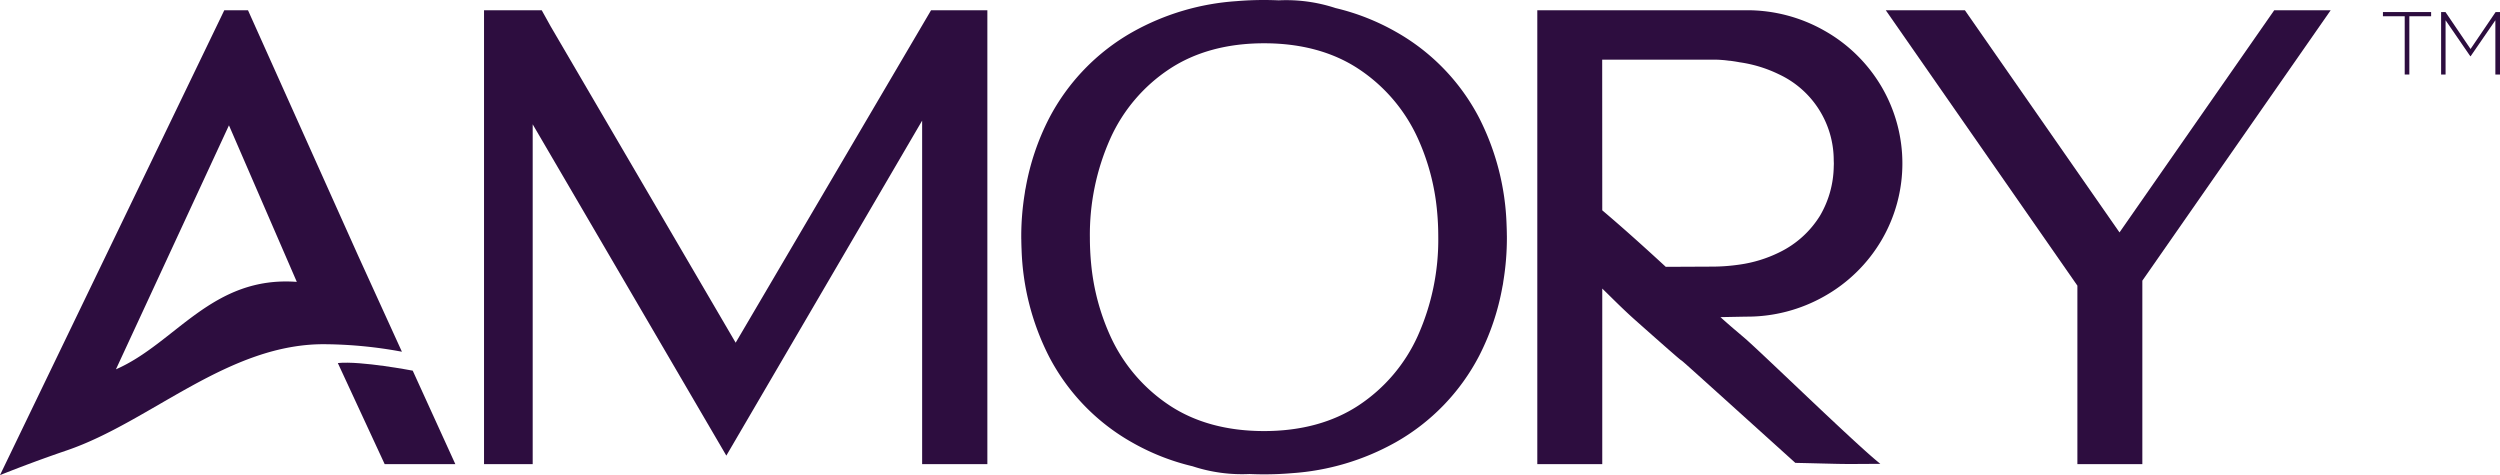 <svg id="Layer_1" data-name="Layer 1" xmlns="http://www.w3.org/2000/svg" viewBox="0 0 696.374 132.339">
  <g id="type">
    <polygon id="type_PathItem_" data-name="type &lt;PathItem&gt;" points="204.917 95.46 153.375 7.319 150.898 2.856 134.826 2.856 134.826 129.287 148.381 129.287 148.381 34.629 202.32 126.912 256.861 33.602 256.861 129.287 275.03 129.287 275.03 2.853 259.348 2.853 204.917 95.46" style="fill: #2d0d3f"/>
    <path id="type_CompoundPathItem_" data-name="type &lt;CompoundPathItem&gt;" d="M523.775,129.199c-6.513-5.083-33.21-31.125-38.013-35.206l-2.553-2.167c-1.193-1.008-2.538-2.19-3.984-3.489l7.185-.138a43.517,43.517,0,0,0,21.813-5.705,42.776,42.776,0,0,0,15.857-15.556,42.244,42.244,0,0,0-.003-42.827,42.754,42.754,0,0,0-15.85-15.546A43.521,43.521,0,0,0,486.41,2.853H428.215V129.281h18.094V80.379c2.946,2.867,5.843,5.818,9.273,8.862,29.069,25.807-9.273-8.862,44.506,39.689C515.607,129.281,510.819,129.286,523.775,129.199ZM464.002,74.327c-5.368-4.942-11.506-10.508-17.693-15.744l-.02-41.958H478.21c.796.026,1.579.086,2.276.149.436.053.872.102,1.298.168l.006-.029c.875.109,1.757.247,2.738.429a36.709,36.709,0,0,1,11.037,3.379,26.425,26.425,0,0,1,15.219,23.891l.033.991-.029.813a27.881,27.881,0,0,1-3.812,13.646A27.264,27.264,0,0,1,495.58,70.317a36.499,36.499,0,0,1-11.05,3.386,53.635,53.635,0,0,1-7.961.565Z" style="fill: #2d0d3f"/>
    <polygon id="type_PathItem_2" data-name="type &lt;PathItem&gt;" points="633.487 2.855 624.917 15.16 590.386 64.742 547.318 2.855 525.281 2.855 578.655 79.565 578.655 129.286 596.748 129.286 596.748 78.184 649.211 2.855 633.487 2.855" style="fill: #2d0d3f"/>
    <path id="type_CompoundPathItem_2" data-name="type &lt;CompoundPathItem&gt;" d="M418.766,78.298A74.902,74.902,0,0,0,419.745,66.24c0-.073-.003-.146-.004-.219,0-.044.004-.088.004-.133,0-.177-.013-.35-.014-.527q-.015-1.384-.075-2.75a70.442,70.442,0,0,0-7.628-29.755A58.399,58.399,0,0,0,388.748,8.82a63.606,63.606,0,0,0-16.73-6.572A43.94,43.94,0,0,0,356.179.093h0C354.835.037,353.478,0,352.099,0q-3.922,0-7.664.32A68.442,68.442,0,0,0,315.45,8.931,58.839,58.839,0,0,0,292.187,33.03a68.414,68.414,0,0,0-6.47,19.225c-.043.232-.099.461-.14.694-.05.291-.082.589-.129.881a74.926,74.926,0,0,0-.979,12.058c0,.073.003.146.004.219,0,.044-.004.088-.004.133,0,.177.013.35.015.527q.015,1.384.075,2.75a70.441,70.441,0,0,0,7.628,29.755,58.4,58.4,0,0,0,23.279,24.036,63.609,63.609,0,0,0,16.73,6.572,43.938,43.938,0,0,0,15.839,2.155h0c1.345.057,2.702.093,4.081.093q3.922,0,7.664-.32a68.442,68.442,0,0,0,28.985-8.612,58.839,58.839,0,0,0,23.263-24.099,68.407,68.407,0,0,0,6.471-19.227c.043-.232.099-.46.139-.693C418.688,78.888,418.72,78.59,418.766,78.298ZM303.588,66.237A65.561,65.561,0,0,1,309.299,38.55a45.658,45.658,0,0,1,16.462-19.332c7.198-4.75,16.068-7.162,26.358-7.162,10.297,0,19.16,2.408,26.339,7.159a45.872,45.872,0,0,1,16.487,19.338,62.657,62.657,0,0,1,5.332,20.082q.347,3.554.35,7.256a65.562,65.562,0,0,1-5.712,27.687A45.657,45.657,0,0,1,378.454,112.91c-7.198,4.75-16.068,7.162-26.358,7.162-10.297,0-19.16-2.408-26.339-7.159A45.872,45.872,0,0,1,309.27,93.575a62.657,62.657,0,0,1-5.332-20.082Q303.591,69.939,303.588,66.237Z" style="fill: #2d0d3f"/>
    <polygon id="type_PathItem_3" data-name="type &lt;PathItem&gt;" points="669.83 4.526 663.765 4.526 663.765 3.357 677.187 3.357 677.187 4.526 671.122 4.526 671.122 20.755 669.83 20.755 669.83 4.526" style="fill: #2d0d3f"/>
    <polygon id="type_PathItem_4" data-name="type &lt;PathItem&gt;" points="679.97 3.357 681.188 3.357 688.173 13.647 695.156 3.357 696.374 3.357 696.374 20.756 695.082 20.756 695.082 5.644 688.197 15.661 688.098 15.661 681.214 5.644 681.214 20.756 679.97 20.756 679.97 3.357" style="fill: #2d0d3f"/>
    <path id="type_CompoundPathItem_3" data-name="type &lt;CompoundPathItem&gt;" d="M102.507,77.249,99.802,71.314,69.078,2.853h-6.6L20.737,89.36l-9.311,19.298L5.911,120.089,0,132.339c5.601-2.234,11.791-4.556,18.419-6.819.058-.02.115-.04.173-.059,23.5-8.007,45.17-30.02,72.33-29.575a121.724,121.724,0,0,1,21.031,2.087ZM32.292,102.876,63.776,34.91,82.676,78.516C58.993,76.775,48.931,95.615,32.292,102.876Z" style="fill: #2d0d3f"/>
    <path id="type_PathItem_5" data-name="type &lt;PathItem&gt;" d="M114.965,103.247s-14.457-2.773-20.862-2.122l3.212,6.932,0,0,9.836,21.227h19.682Z" style="fill: #2d0d3f"/>
  </g>
</svg>
